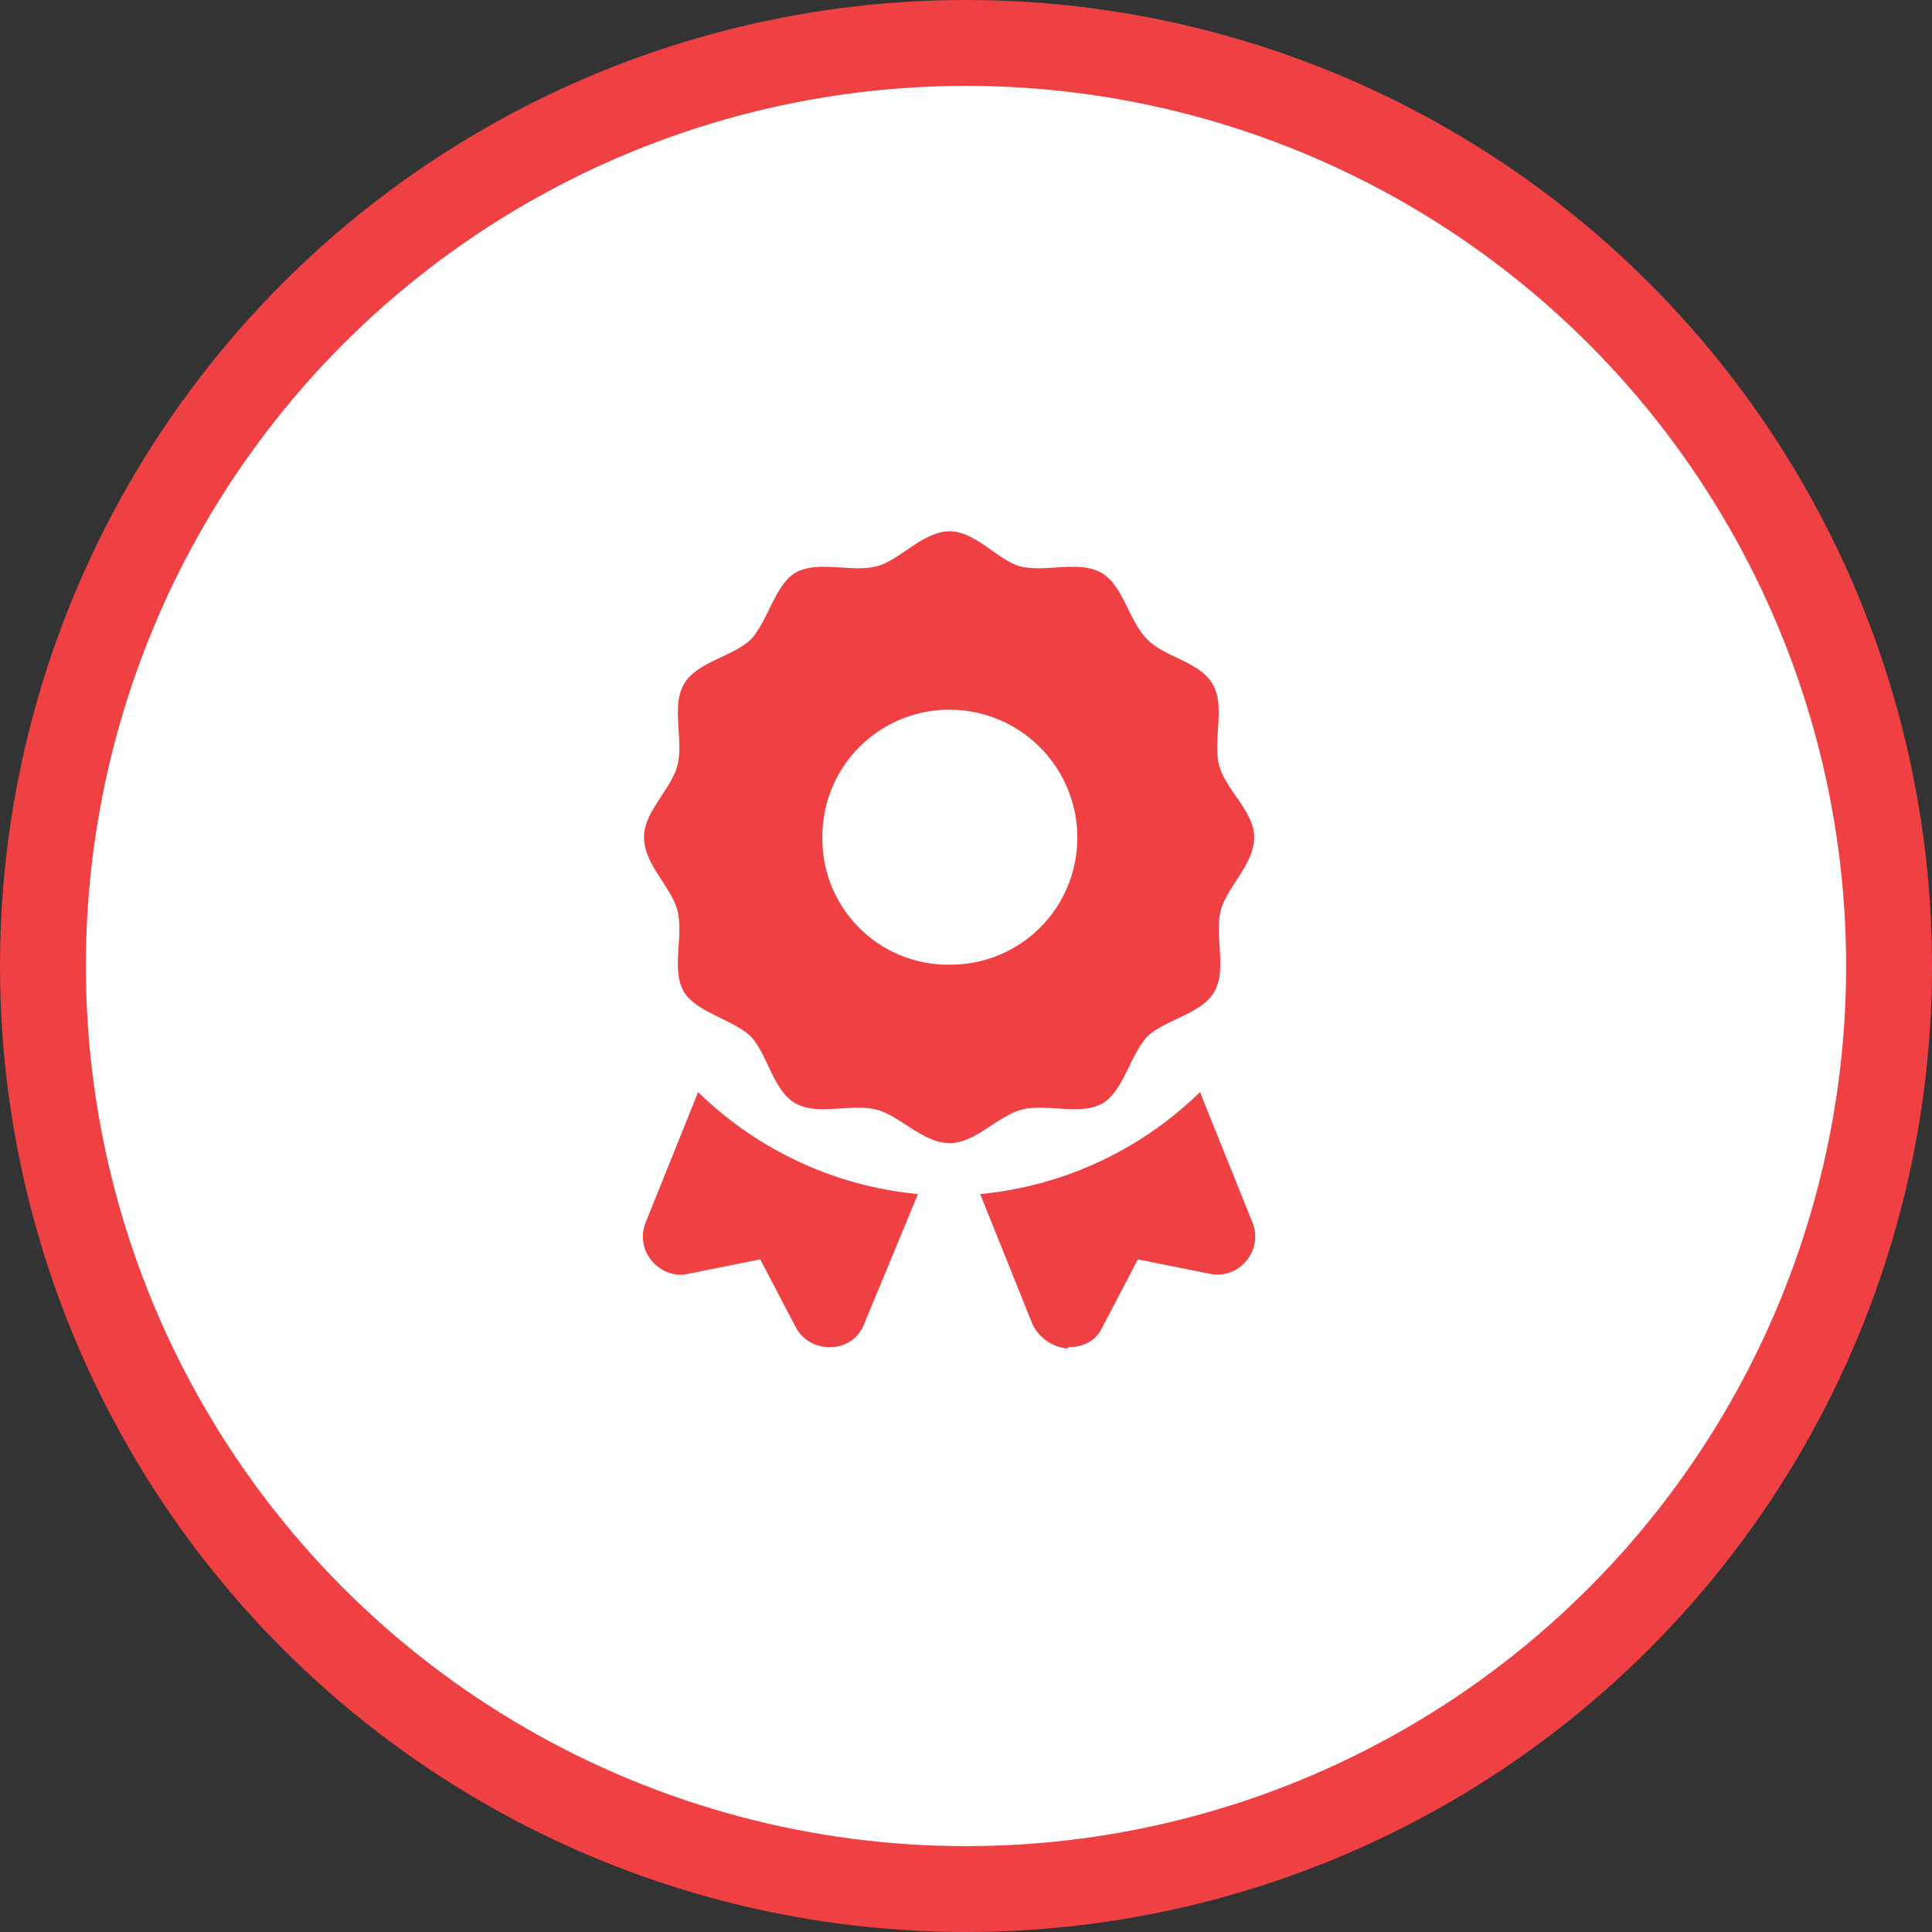 <svg width="45" height="45" viewBox="0 0 45 45" fill="none" xmlns="http://www.w3.org/2000/svg">
    <rect x="0" y="0" width="45" height="45" fill="#333333" stroke="none"/>
    <circle cx="22.5" cy="22.5" r="21.5" fill="#fff" stroke="#EF4043" stroke-width="2"/>
    <path d="M25.688 25.697c.482-.297.63-1.113 1.039-1.558.445-.409 1.261-.52 1.558-1.04.297-.519 0-1.298.149-1.892.148-.557.779-1.076.779-1.707 0-.594-.668-1.113-.817-1.67-.148-.594.149-1.373-.148-1.892-.297-.52-1.113-.631-1.521-1.04-.446-.445-.557-1.261-1.077-1.558-.52-.297-1.298 0-1.892-.149-.52-.148-1.04-.816-1.633-.816-.63 0-1.15.668-1.707.816-.594.149-1.373-.148-1.893.149-.482.297-.63 1.113-1.039 1.558-.445.409-1.261.52-1.558 1.04-.297.519 0 1.298-.149 1.892-.148.557-.779 1.076-.779 1.67 0 .63.63 1.15.78 1.707.148.594-.15 1.373.148 1.893.297.482 1.113.63 1.558 1.039.409.445.52 1.261 1.04 1.558.519.297 1.298 0 1.892.149.557.148 1.076.779 1.707.779.594 0 1.113-.63 1.67-.78.594-.148 1.373.15 1.892-.148zM19.155 19.5a2.954 2.954 0 0 1 2.969-2.969 2.978 2.978 0 0 1 2.969 2.969 2.954 2.954 0 0 1-2.969 2.969 2.93 2.93 0 0 1-2.969-2.969zm-4.119 8.98a.873.873 0 0 0 .148.891c.223.26.557.371.854.297l1.67-.334.816 1.559a.865.865 0 0 0 .78.482h.037a.82.82 0 0 0 .78-.52l1.26-3.043a8.467 8.467 0 0 1-5.12-2.375l-1.225 3.043zm12.914-3.043a8.467 8.467 0 0 1-5.12 2.375l1.224 3.043c.148.297.445.52.816.557 0-.037 0-.037.037-.037.334 0 .631-.148.78-.482l.816-1.559 1.67.334a.864.864 0 0 0 .853-.297.873.873 0 0 0 .149-.89l-1.225-3.044z" fill="#EF4043"/>
</svg>
